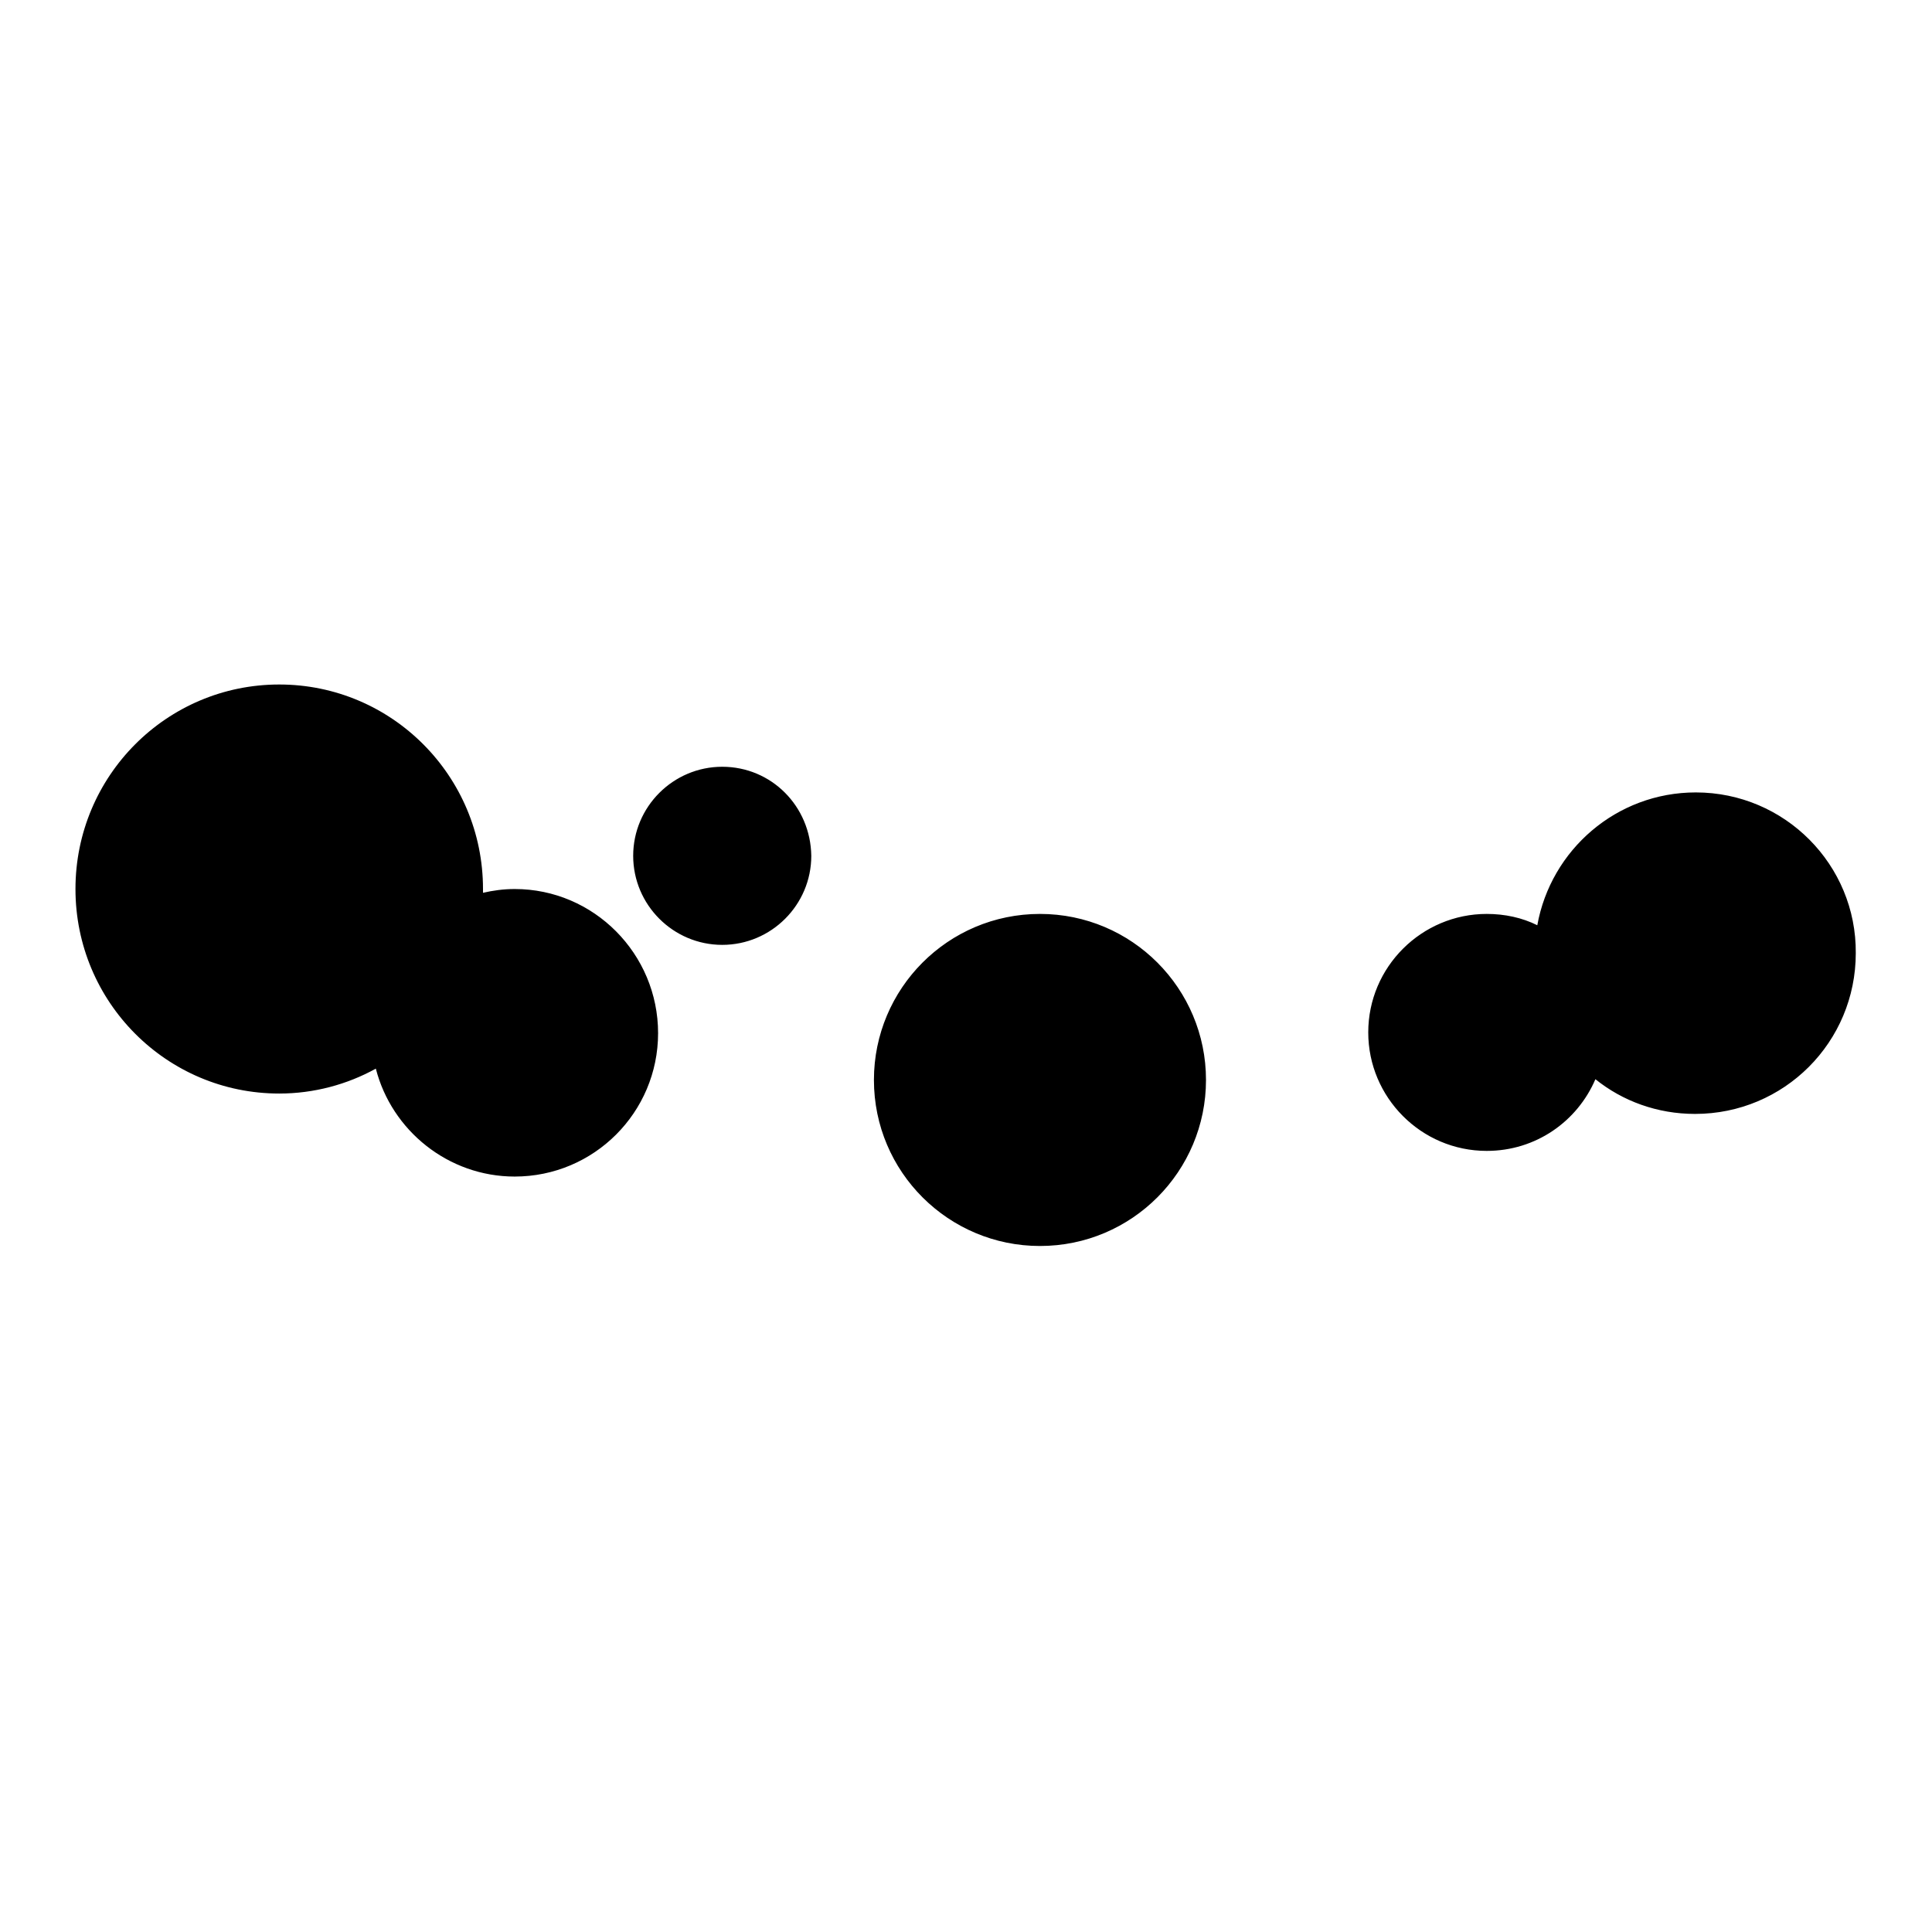 <?xml version="1.0" encoding="utf-8"?>
<!-- Svg Vector Icons : http://www.onlinewebfonts.com/icon -->
<!DOCTYPE svg PUBLIC "-//W3C//DTD SVG 1.1//EN" "http://www.w3.org/Graphics/SVG/1.1/DTD/svg11.dtd">
<svg version="1.1" xmlns="http://www.w3.org/2000/svg" xmlns:xlink="http://www.w3.org/1999/xlink" x="0px" y="0px" viewBox="0 0 256 256" enable-background="new 0 0 256 256" xml:space="preserve">
<g><g><path fill="#000000" d="M68.2,117.8c-1.5,0-2.9,0.2-4.2,0.5c0-0.1,0-0.3,0-0.5c0-15-12.1-27.1-27-27.1c-14.9,0-27,12.1-27,27.1c0,15,12.1,27.1,27,27.1c4.6,0,9-1.2,12.8-3.3c2.1,8.2,9.6,14.3,18.4,14.3c10.5,0,19-8.5,19-19C87.2,126.4,78.7,117.8,68.2,117.8L68.2,117.8z M95.7,101.6c-6.5,0-11.8,5.3-11.8,11.8c0,6.5,5.3,11.8,11.8,11.8c6.5,0,11.8-5.3,11.8-11.8C107.4,106.8,102.2,101.6,95.7,101.6z M224.7,105c-10.5,0-19.2,7.6-21,17.6c-2-1-4.3-1.5-6.7-1.5c-8.6,0-15.7,7-15.7,15.7c0,8.6,7,15.7,15.7,15.7c6.5,0,12-3.9,14.4-9.5c3.6,2.9,8.2,4.6,13.2,4.6c11.8,0,21.3-9.5,21.3-21.3C246,114.6,236.5,105,224.7,105L224.7,105z M137.8,121.1c-12.2,0-22,9.9-22,22c0,12.2,9.9,22,22,22c12.2,0,22-9.9,22-22C159.8,131,150,121.1,137.8,121.1z"/></g></g>
</svg>
